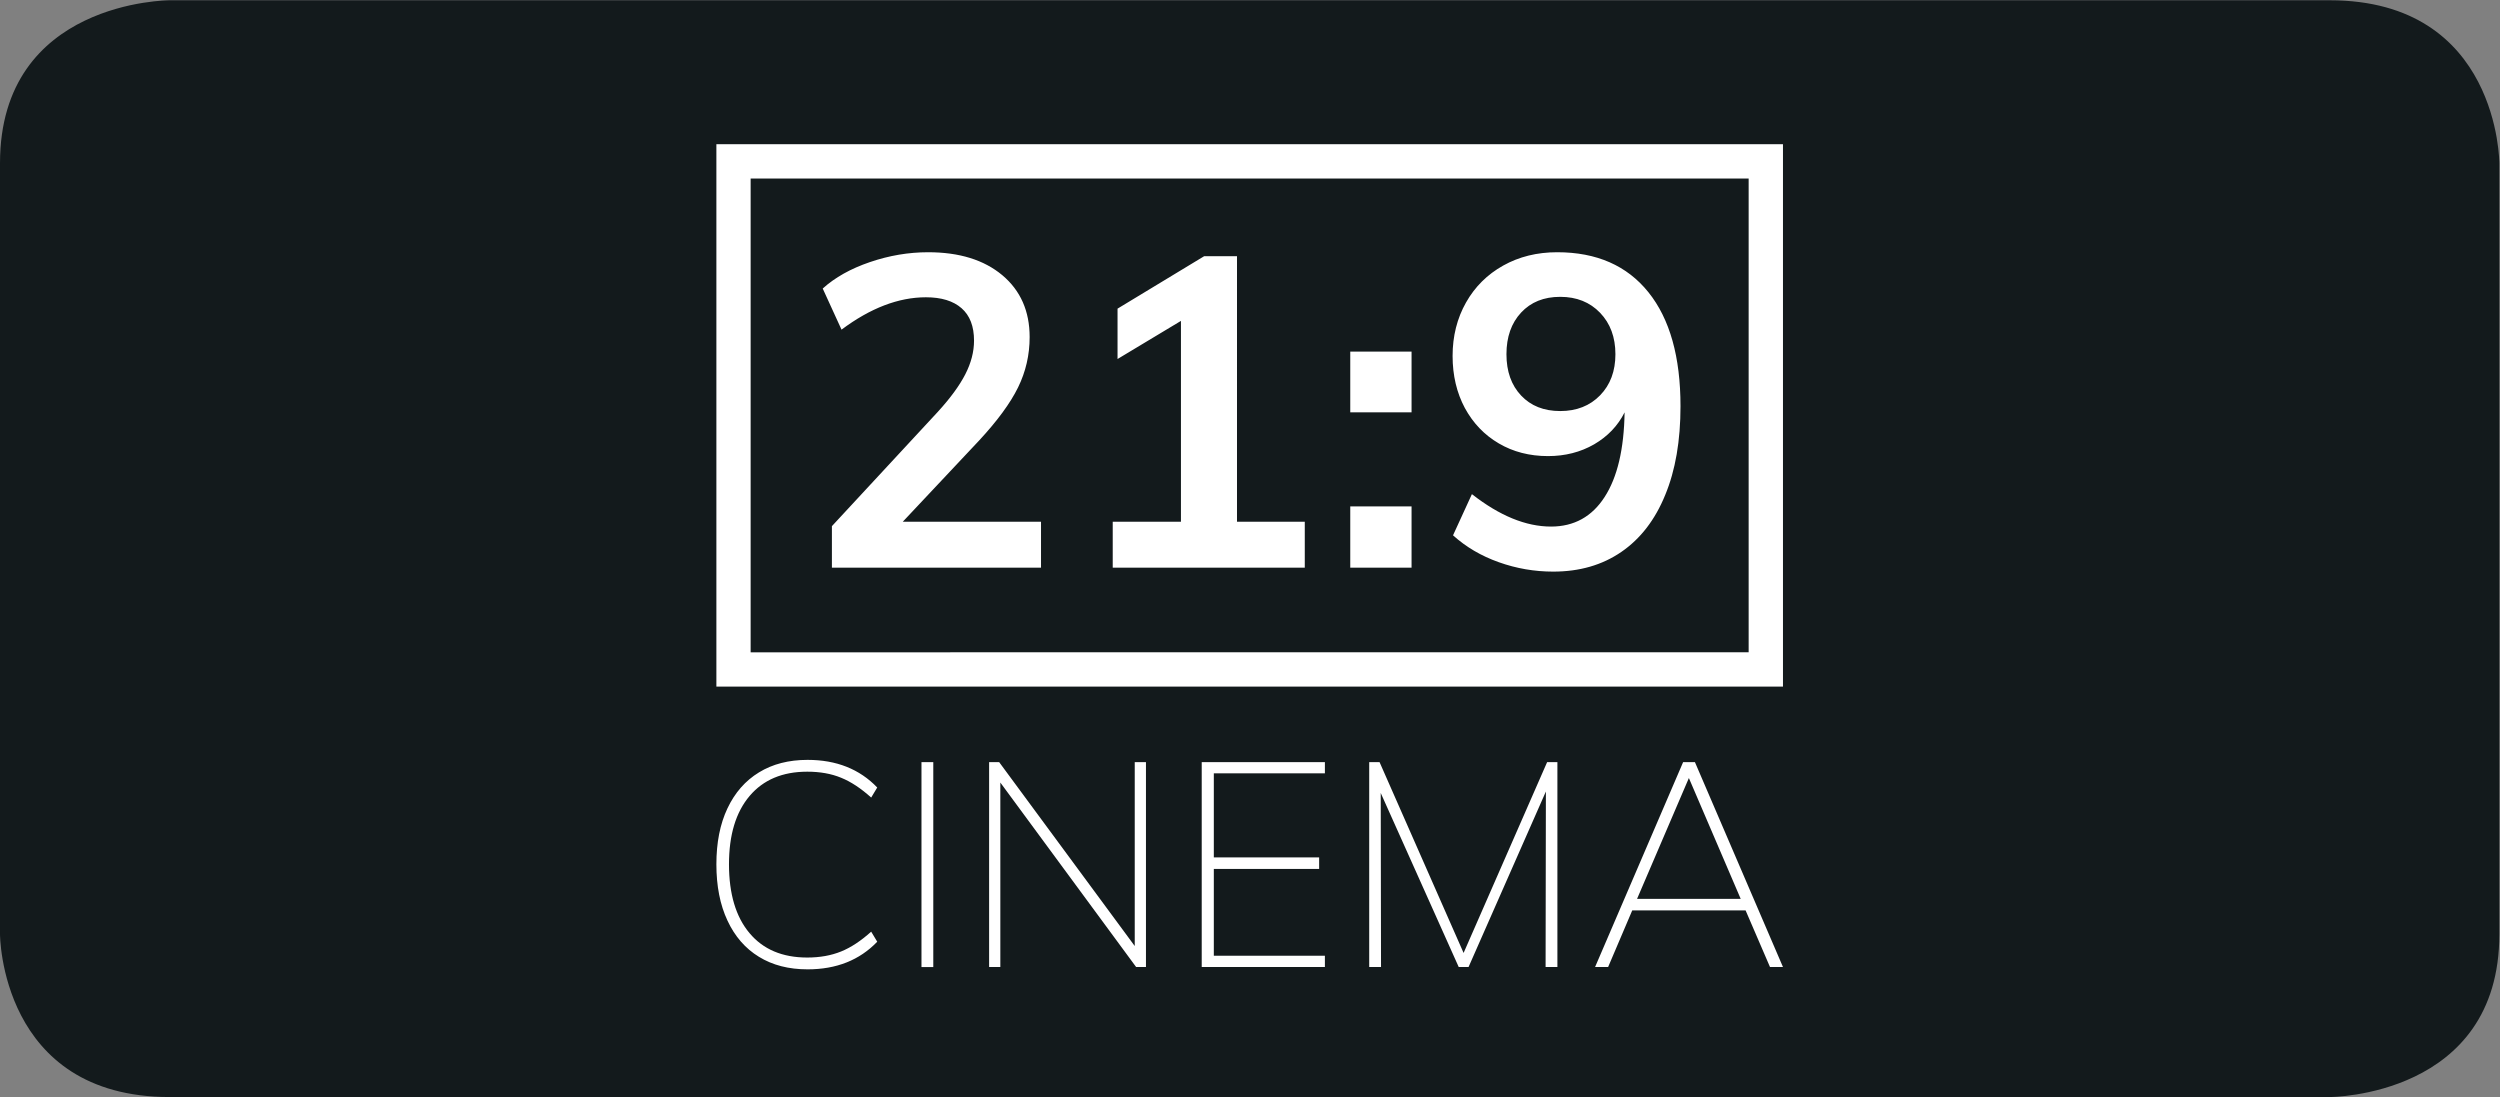 <?xml version="1.0" encoding="UTF-8" standalone="no"?>
<svg
   xmlns:dc="http://purl.org/dc/elements/1.1/"
   xmlns:cc="http://creativecommons.org/ns#"
   xmlns:rdf="http://www.w3.org/1999/02/22-rdf-syntax-ns#"
   xmlns:svg="http://www.w3.org/2000/svg"
   xmlns="http://www.w3.org/2000/svg"
   viewBox="0 0 45.723 20.064"
   height="20.064"
   width="45.723"
   xml:space="preserve"
   id="svg2"
   version="1.1"><rect x="0" y="0" width="45.723" height="20.064" fill="#808080" stroke="none"/><defs
     id="defs6"><clipPath
       id="clipPath18"
       clipPathUnits="userSpaceOnUse"><path
         id="path16"
         d="M 0,0 H 34.292 V 15.048 H 0 Z" /></clipPath></defs><g
     transform="matrix(1.333,0,0,-1.333,0,20.064)"
     id="g10"><g
       id="g12"><g
         clip-path="url(#clipPath18)"
         id="g14"><g
           transform="translate(2.327,15.048)"
           id="g20"><path
             id="path22"
             style="fill:#131a1c;fill-opacity:1;fill-rule:nonzero;stroke:none"
             d="m 0,0 c 0,0 -2.327,0 -2.327,-2.236 v -10.577 c 0,0 0,-2.235 2.327,-2.235 h 29.637 c 0,0 2.328,0 2.328,2.235 v 10.577 c 0,0 0,2.236 -2.328,2.236 L 0,0" /></g><g
           transform="translate(23.172,4.377)"
           id="g24"><path
             id="path26"
             style="fill:#ffffff;fill-opacity:1;fill-rule:nonzero;stroke:none"
             d="M 0,0 0.711,-1.658 H -0.711 Z M 1.291,-2.593 0.083,0.218 h -0.162 l -1.208,-2.811 h 0.179 l 0.331,0.777 H 0.778 L 1.113,-2.593 Z M -3.091,-2.4 -4.244,0.218 h -0.142 v -2.811 h 0.162 l -0.004,2.388 1.07,-2.388 h 0.135 l 1.061,2.408 -0.004,-2.408 h 0.162 v 2.811 h -0.141 z m -1.903,-0.193 v 0.155 h -1.524 v 1.191 h 1.445 v 0.158 h -1.445 v 1.153 h 1.524 v 0.154 h -1.69 v -2.811 z m -2.609,0.288 -1.86,2.523 h -0.138 v -2.811 h 0.154 v 2.531 l 1.863,-2.531 h 0.135 v 2.811 h -0.154 z m -2.764,2.523 h -0.162 v -2.812 h 0.162 z m -1.725,-2.843 c 0.395,0 0.713,0.126 0.956,0.379 l -0.083,0.138 c -0.14,-0.126 -0.277,-0.217 -0.413,-0.272 -0.136,-0.055 -0.29,-0.083 -0.464,-0.083 -0.342,0 -0.606,0.112 -0.793,0.336 -0.187,0.223 -0.281,0.538 -0.281,0.943 0,0.403 0.094,0.715 0.283,0.938 0.188,0.222 0.452,0.333 0.791,0.333 0.174,0 0.328,-0.027 0.464,-0.083 0.136,-0.055 0.273,-0.146 0.413,-0.272 l 0.083,0.138 c -0.243,0.253 -0.561,0.379 -0.956,0.379 -0.258,0 -0.48,-0.057 -0.667,-0.172 -0.187,-0.114 -0.331,-0.279 -0.432,-0.493 -0.102,-0.215 -0.152,-0.471 -0.152,-0.768 0,-0.296 0.05,-0.555 0.152,-0.772 0.101,-0.217 0.245,-0.383 0.432,-0.497 0.187,-0.115 0.409,-0.172 0.667,-0.172" /></g><g
           transform="translate(10.064,12.838)"
           id="g28"><path
             id="path30"
             style="fill:#ffffff;fill-opacity:1;fill-rule:nonzero;stroke:none"
             d="M 0,0 H -0.235 V -7.207 H 14.399 V 0.235 H -0.235 V 0 H 0 v -0.236 h 13.928 v -6.5 H 0.235 L 0.235,0 H 0 v -0.236 z" /></g><g
           transform="translate(21.407,9.412)"
           id="g32"><path
             id="path34"
             style="fill:#ffffff;fill-opacity:1;fill-rule:nonzero;stroke:none"
             d="m 0,0 c -0.225,0 -0.403,0.071 -0.537,0.213 -0.134,0.142 -0.201,0.331 -0.201,0.567 0,0.236 0.067,0.427 0.201,0.571 C -0.403,1.495 -0.225,1.567 0,1.567 0.224,1.567 0.407,1.494 0.547,1.348 0.687,1.202 0.757,1.012 0.757,0.78 0.757,0.548 0.687,0.36 0.547,0.216 0.407,0.072 0.224,0 0,0 M -0.042,2.179 C -0.318,2.179 -0.565,2.118 -0.783,1.996 -1.001,1.874 -1.171,1.705 -1.293,1.489 -1.415,1.273 -1.477,1.028 -1.477,0.756 c 0,-0.268 0.057,-0.506 0.168,-0.714 0.113,-0.208 0.268,-0.37 0.466,-0.486 0.197,-0.116 0.423,-0.174 0.675,-0.174 0.235,0 0.447,0.054 0.634,0.162 0.185,0.108 0.325,0.254 0.417,0.438 -0.008,-0.504 -0.099,-0.891 -0.274,-1.161 -0.173,-0.27 -0.42,-0.406 -0.735,-0.406 -0.345,0 -0.706,0.148 -1.086,0.445 l -0.259,-0.565 c 0.177,-0.16 0.386,-0.283 0.628,-0.369 0.241,-0.086 0.49,-0.129 0.746,-0.129 0.362,0 0.673,0.09 0.935,0.27 0.262,0.18 0.463,0.44 0.602,0.781 0.141,0.34 0.21,0.746 0.21,1.218 0,0.676 -0.146,1.198 -0.44,1.564 -0.294,0.366 -0.711,0.549 -1.252,0.549 m -2.839,-4.328 h 0.841 v 0.841 h -0.841 z m 0,2.131 h 0.841 v 0.834 h -0.841 z m -1.554,2.143 h -0.45 L -6.074,1.405 V 0.714 l 0.87,0.523 V -1.519 H -6.14 v -0.63 h 2.635 v 0.63 h -0.93 z m -4.586,-3.644 1.05,1.117 c 0.248,0.268 0.426,0.51 0.532,0.726 0.106,0.216 0.159,0.446 0.159,0.691 0,0.356 -0.125,0.639 -0.375,0.849 -0.251,0.21 -0.59,0.315 -1.018,0.315 -0.268,0 -0.534,-0.045 -0.798,-0.135 -0.264,-0.09 -0.48,-0.211 -0.648,-0.363 l 0.258,-0.564 c 0.396,0.296 0.782,0.444 1.158,0.444 0.212,0 0.375,-0.05 0.489,-0.15 0.114,-0.1 0.171,-0.248 0.171,-0.445 0,-0.152 -0.04,-0.306 -0.12,-0.462 -0.08,-0.156 -0.206,-0.328 -0.378,-0.516 l -1.452,-1.567 v -0.57 h 2.869 v 0.63 z" /></g></g></g></g></svg>
